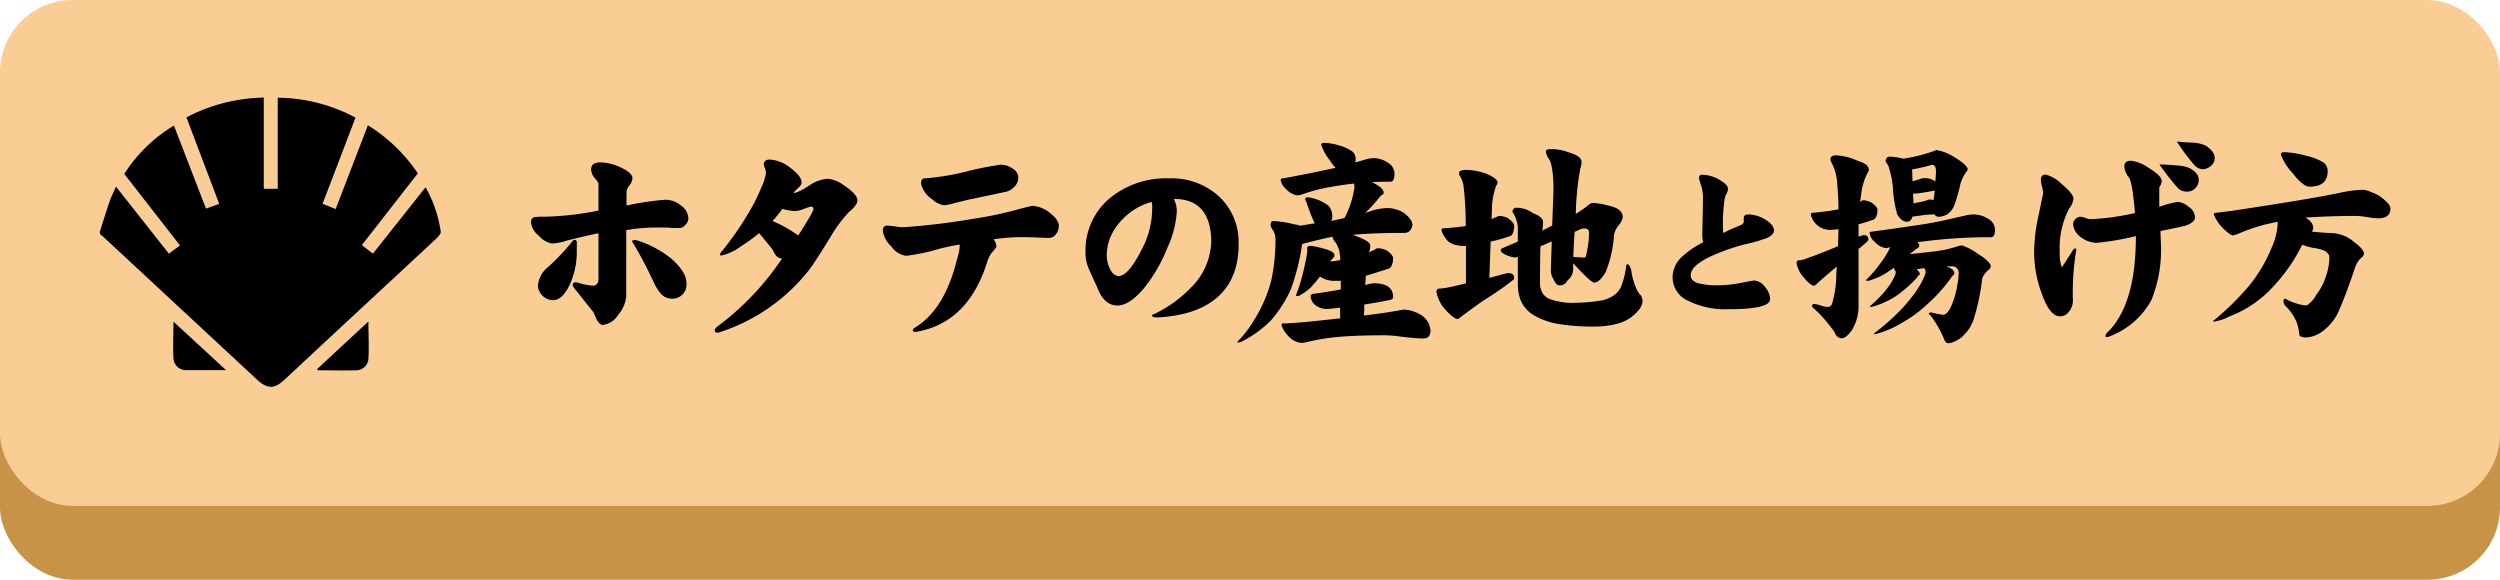 <svg xmlns="http://www.w3.org/2000/svg" viewBox="0 0 345 80"><defs><style>.cls-1{fill:#c69347;}.cls-2{fill:#facd95;}</style></defs><g id="レイヤー_1" data-name="レイヤー 1"><rect class="cls-1" y="10.19" width="345" height="69.81" rx="10"/><rect class="cls-2" width="345" height="69.81" rx="10"/></g><g id="ホタテの産地と揚げ方"><path d="M123,64.17a1.33,1.33,0,0,1-.47.91,1,1,0,0,1-.76.38h-.82c-.43,0-.74-.06-.94-.06l-1.67,0a23.31,23.31,0,0,0-3.92.36V74.9a4.51,4.51,0,0,1-1.09,2.52,3,3,0,0,1-2.13,1.43c-.43,0-.85-.57-1.26-1.7t-2.79-3.51a.74.74,0,0,1-.12-.33c0-.23.14-.35.42-.35a.87.87,0,0,1,.32.06,11.22,11.22,0,0,0,2,.41c.55,0,.82-.34.82-1V66.19c-1,.2-2.46.53-4.34,1a7.41,7.41,0,0,1-2.1.41,3.06,3.06,0,0,1-1.79-1.08,2.64,2.64,0,0,1-1.09-1.94.64.64,0,0,1,.47-.61,8.28,8.28,0,0,1,1.38-.06,42.34,42.34,0,0,0,7.47-.85V59.37c0-.14-.19-.42-.56-.85a2,2,0,0,1-.46-1.11c0-.67.42-1,1.28-1a6.79,6.79,0,0,1,2.82.7c1.07.51,1.61,1,1.61,1.5a1.8,1.8,0,0,1-.38.93,1.65,1.65,0,0,0-.44.94v1.88a39.42,39.42,0,0,1,5.3-.79,3.31,3.31,0,0,1,2.14.73A2.32,2.32,0,0,1,123,64.17ZM107.6,67.4q0,.59,0,1.17a11.17,11.17,0,0,1-.79,4.3q-1.08,2.55-2.49,2.55a2.05,2.05,0,0,1-1.41-.58,1.92,1.92,0,0,1-.67-1.47,3.66,3.66,0,0,1,1.43-2.55,28.82,28.82,0,0,0,3.23-3.42c.13-.2.27-.3.41-.3S107.58,67.2,107.6,67.4ZM122.72,73a1.93,1.93,0,0,1-2.17,2.2c-.88,0-1.67-.77-2.37-2.32a58.36,58.36,0,0,0-2.79-5.3c-.1-.1-.14-.17-.14-.23,0-.24.22-.3.67-.18a14.69,14.69,0,0,1,4.69,2.49C122,70.89,122.72,72,122.72,73Z" transform="translate(-28 -34)"/><path d="M146.32,61.65c0,.45-.41,1-1.23,1.67a20.55,20.55,0,0,0-2.57,3.52c-1.45,2.36-2.42,3.85-2.9,4.45a25.76,25.76,0,0,1-12.22,8.53.9.9,0,0,1-.35.09c-.28,0-.41-.1-.41-.3s.14-.4.44-.61a37.83,37.83,0,0,0,8.84-9.32,1.19,1.19,0,0,1-.87-.47,6.17,6.17,0,0,1-.47-.82c-.39-.49-1-1.23-1.82-2.22A22.92,22.92,0,0,1,130.24,68a7.27,7.27,0,0,1-2.67,1.26c-.11,0-.18,0-.2-.12a.33.33,0,0,1,.06-.23,43.6,43.6,0,0,0,4.45-6.53,24.59,24.59,0,0,0,1.2-2.55,7.17,7.17,0,0,0,.62-1.94,1.67,1.67,0,0,0-.18-.76,4.09,4.09,0,0,1-.12-.41c0-.47.29-.7.85-.7a5,5,0,0,1,2.82,1.14c1,.76,1.55,1.42,1.55,2a1,1,0,0,1-.41.71l-.73.73.32,0a8.39,8.39,0,0,0,1.87-1,5.23,5.23,0,0,1,2.52-.93,4.37,4.37,0,0,1,2.26.9C145.7,60.39,146.32,61.09,146.32,61.65ZM134.61,64.5a17.58,17.58,0,0,1,3.54,2c.47-.71.95-1.48,1.44-2.32a7.52,7.52,0,0,0,.67-1.29c0-.31-.17-.43-.5-.35,0,0-.39.12-1,.35a2.85,2.85,0,0,1-1.41.21,8,8,0,0,1-1.38-.27A17.62,17.62,0,0,1,134.61,64.5Z" transform="translate(-28 -34)"/><path d="M174.12,65.17a1.86,1.86,0,0,1-.44,1.2,1.19,1.19,0,0,1-.91.47l-1.58-.06q-1.29-.06-2.4-.06a29.46,29.46,0,0,0-3.66.3,2.14,2.14,0,0,1,.38,1c0,.08-.14.27-.41.59a3.74,3.74,0,0,0-.85,1.49q-2.61,8.38-9.67,9.67c-.41.08-.61,0-.61-.18s.09-.24.29-.38Q158,76.95,159.74,71c.27-1,.44-1.55.49-1.79a4.91,4.91,0,0,0,.21-1.46,26.83,26.83,0,0,0-3.63.82,26.39,26.39,0,0,1-3.78.73A3,3,0,0,1,151,68a3.61,3.61,0,0,1-1.17-2.14c0-.49.2-.73.61-.73l1,.09a7.61,7.61,0,0,0,1.26.14,99.64,99.64,0,0,0,10-1.23,48.17,48.17,0,0,0,5.65-1.2c1.31-.35,2-.52,2.14-.52a4.17,4.17,0,0,1,2.43,1C173.69,64,174.12,64.62,174.12,65.17Zm-5.59-6.59a1.8,1.8,0,0,1-.62,1.26,2.09,2.09,0,0,1-1.17.64q-1.91.42-5.16,1.09l-1.87.46a7,7,0,0,1-1.44.3,3.1,3.1,0,0,1-1.58-.79,3.68,3.68,0,0,1-1.52-1.94,1,1,0,0,1-.06-.38c0-.41.18-.61.55-.61a33.26,33.26,0,0,0,5.69-.94,44.91,44.91,0,0,1,4.69-.94,2.81,2.81,0,0,1,1.69.53A1.46,1.46,0,0,1,168.53,58.58Z" transform="translate(-28 -34)"/><path d="M198.93,67.69q0,4.92-3.13,7.5Q193,77.5,187.89,77.8c-.59,0-.88,0-.88-.24s.07-.14.23-.2a17.71,17.71,0,0,0,5.22-3.78,9.25,9.25,0,0,0,2.69-6.13q0-6-5.16-6a3.79,3.79,0,0,1,.41,1.7,13.84,13.84,0,0,1-1.28,5A21.78,21.78,0,0,1,186,73.61q-2.08,2.55-3.81,2.55c-1.25,0-2.2-.89-2.84-2.67-.37-.76-.72-1.52-1.05-2.29a5.47,5.47,0,0,1-.5-2.37A9.38,9.38,0,0,1,181,61.48a12.22,12.22,0,0,1,8.32-2.87,9.73,9.73,0,0,1,6.86,2.46A8.6,8.6,0,0,1,198.93,67.69Zm-11.92-5c0-.25,0-.53-.09-.82a8.7,8.7,0,0,0-3.9,2.28,7.88,7.88,0,0,0-1.7,2.38,6.59,6.59,0,0,0-.58,2.52,4.21,4.21,0,0,0,.49,2.16c.32.59.7.88,1.15.88q1.32,0,3.13-3.57A12.07,12.07,0,0,0,187,62.68Z" transform="translate(-28 -34)"/><path d="M210.71,53.71a8.42,8.42,0,0,1,2.26.41,5.51,5.51,0,0,1,1.7.82,1.39,1.39,0,0,1,.41,1,1.68,1.68,0,0,1-.06.47c.47-.12.95-.25,1.44-.41a4.42,4.42,0,0,1,1.2-.18,3.63,3.63,0,0,1,1.9.65,1.78,1.78,0,0,1,.88,1.55c0,.7-.19,1.06-.56,1.06-.86,0-1.71,0-2.55.05l.44.24c.78.43,1.18.84,1.18,1.23,0,.12-.08.22-.24.32a.61.61,0,0,0-.29.24,22.2,22.2,0,0,1-2,2.22c.31-.1.62-.2.93-.32a8.13,8.13,0,0,1,2.2-.35,4.55,4.55,0,0,1,2.05.58c.88.63,1.32,1.23,1.32,1.79a1.48,1.48,0,0,1-.29.68,1,1,0,0,1-.76.38c-2.76,0-5.15.08-7.18.26l.56.23c1.23.45,1.84.86,1.84,1.23,0,.18,0,.4-.06.65a1.6,1.6,0,0,0-.11.29,8.46,8.46,0,0,0,.79-.35.81.81,0,0,1,.52-.2,3.19,3.19,0,0,1,1.09.29q.93.61.93,1.11a2.21,2.21,0,0,1-.14.82.89.89,0,0,1-.44.59c-1.06.35-2.12.67-3.19,1,0,.38-.05.79-.09,1.24a.51.51,0,0,1,.17,0,3.76,3.76,0,0,1,1-.21c1.8,0,2.69.64,2.69,1.91,0,.21-.17.35-.52.41-1.21.25-2.37.45-3.46.61,0,.49,0,1-.06,1.52,2.09-.25,3.81-.5,5.16-.76a1.88,1.88,0,0,1,.38-.06,5.12,5.12,0,0,1,2.43.79,2.81,2.81,0,0,1,1.23,2.06c0,.76-.32,1.14-1,1.14s-1.56-.08-3-.24a16,16,0,0,0-2.29-.2c-2.66,0-4.82.08-6.5.23a30.85,30.85,0,0,0-4.16.68,3.36,3.36,0,0,1-.91.14,2.82,2.82,0,0,1-1.88-1.08,3.57,3.57,0,0,1-.82-1.38.21.21,0,0,1,.24-.23q1.78,0,7.59-.68a1.09,1.09,0,0,0,.26,0c0-.5,0-1,0-1.49-1,.12-1.69.18-2,.18A2.55,2.55,0,0,1,209.4,76a1.58,1.58,0,0,1-.53-1.08.34.34,0,0,1,.32-.36c1.35-.19,2.63-.4,3.84-.61v-1.2l-.65,0a3.5,3.5,0,0,1-2.22-.59,19.26,19.26,0,0,1-1.29,1.52,6.35,6.35,0,0,1-1.38,1,.7.7,0,0,1-.38.18c-.18,0-.26,0-.26-.12a25,25,0,0,0,.79-2.4c.29-1.1.51-2.1.67-3a5.17,5.17,0,0,0,.09-1.14c0-.18.16-.27.47-.27a11.11,11.11,0,0,1,1.81.38c1,.26,1.47.56,1.47.91a.42.42,0,0,1-.18.38,5.8,5.8,0,0,0-.41.5q.76-.09,1.41-.21a8.78,8.78,0,0,0-.15-1.28,4.15,4.15,0,0,0-.55-1.21,1.38,1.38,0,0,1-.38-.73c-1.2.24-2.59.58-4.19,1A31.37,31.37,0,0,1,206.11,74a17.66,17.66,0,0,1-2.78,4.28,15.83,15.83,0,0,1-4,2.87,1.27,1.27,0,0,1-.56.11v-.11a15.06,15.06,0,0,0,2.26-2.93,19.13,19.13,0,0,0,2.4-5.51,25.34,25.34,0,0,0,.58-5.39,2.59,2.59,0,0,0-.32-1.53,1.83,1.83,0,0,1-.35-.7c0-.39.12-.58.35-.58a13.55,13.55,0,0,1,2.9.44,4.11,4.11,0,0,1,.85.2l1.55-.26.44-.06a25.5,25.5,0,0,1-1.17-3,.74.74,0,0,1-.14-.38.24.24,0,0,1,.26-.21,3.56,3.56,0,0,1,.94.15,5.84,5.84,0,0,1,2,1,2.07,2.07,0,0,1,.53,1.52,1.29,1.29,0,0,1-.15.59l.64-.15,1.2-.26a13.85,13.85,0,0,0,.71-1.59,13.25,13.25,0,0,0,.55-2,4.77,4.77,0,0,0,.12-.82l-.06-.35c-1.09.12-2.17.27-3.22.47a21.76,21.76,0,0,0-3.69.94,3.83,3.83,0,0,1-.88.23,2.57,2.57,0,0,1-1.58-.88,2.07,2.07,0,0,1-.76-1.26c0-.13.07-.2.23-.2q3.54-.64,6.21-1.23l1.14-.24a6.62,6.62,0,0,1-.85-1.11,6.35,6.35,0,0,1-1.14-2.14C210.36,53.8,210.48,53.73,210.71,53.71Z" transform="translate(-28 -34)"/><path d="M235,63.79a3.55,3.55,0,0,1,1.08.3c.59.43.88.79.88,1.08a2.82,2.82,0,0,1-.12.85c-.1.31-.24.5-.44.56a22.33,22.33,0,0,1-2.69.76l-.18,5,1.38-.36a6.58,6.58,0,0,1,1.26-.29c.53,0,.79.25.79.73,0,.08-.1.19-.29.33a44.26,44.26,0,0,1-3.81,2.63c-.94.63-2,1.42-3.31,2.38a.67.67,0,0,1-.41.26c-.39,0-1-.52-1.91-1.55a5,5,0,0,1-1-2.2.39.39,0,0,1,.44-.44,10,10,0,0,0,1.26-.18c.66-.13,1.45-.32,2.37-.55l0-5.16h-.17q-2.09,0-2.7-1.17a2.42,2.42,0,0,1-.5-1c0-.17.08-.26.24-.26,1.19-.08,2.22-.18,3.1-.32v-.56A44.4,44.4,0,0,0,230,60a3.4,3.4,0,0,0-.59-1.78,1.29,1.29,0,0,1-.06-.33c0-.29.33-.44,1-.44a8.58,8.58,0,0,1,2.78.53q1.53.67,1.53,1.2a.82.82,0,0,1-.18.44,9.69,9.69,0,0,0-.59,3l-.05,1.61.7-.29A.91.91,0,0,1,235,63.79ZM247.87,62a13.22,13.22,0,0,1,2.25.41c1.21.28,1.82.8,1.82,1.56a2,2,0,0,1-.47,1,3.15,3.15,0,0,0-.73,1.41,16.41,16.41,0,0,1-1.17,5.19C249,72.54,248.45,73,248,73c-.31,0-1.27-.89-2.9-2.67,0,.24,0,.47,0,.71a2,2,0,0,1-.8,1.67,1.12,1.12,0,0,1-1.11.67c-.29,0-.56-.27-.79-.82a2.21,2.21,0,0,1-.38-1.4l.12-3.84c-.61.27-1.13.5-1.56.67v.18q-.06,1.38-.06,5a2.27,2.27,0,0,0,.18.91,2,2,0,0,0,1.11,1.17,9.33,9.33,0,0,0,3.64.53,22,22,0,0,0,3.25-.27,4.47,4.47,0,0,0,1.93-.7,2.8,2.8,0,0,0,1.17-1.5,11.62,11.62,0,0,0,.62-2.63q.06-.21.18-.21c.19,0,.37.29.52.85a8.69,8.69,0,0,0,.62,2.32,3.32,3.32,0,0,0,.7,1.14,1.62,1.62,0,0,1,.24.73,2.12,2.12,0,0,1-.53,1.26,5.48,5.48,0,0,1-2.67,1.82,11.39,11.39,0,0,1-3.1.47A30.11,30.11,0,0,1,243,78.7a10.19,10.19,0,0,1-3.34-1.2,4.39,4.39,0,0,1-1.88-2.25,6.53,6.53,0,0,1-.32-2.11V69.45a1.33,1.33,0,0,1-.38.08,4,4,0,0,1-1.26-.35c-.47-.23-.71-.43-.71-.58a.31.31,0,0,1,.24-.35c.62-.28,1.33-.58,2.11-.91v-2a4.37,4.37,0,0,0-.73-2.08.53.53,0,0,1,.61-.59,3.84,3.84,0,0,1,2.23.76c.92.33,1.37.74,1.37,1.23a7.29,7.29,0,0,1-.11,1.17l1.37-.7.18-4.83c0-2.42-.24-3.93-.73-4.51a2.05,2.05,0,0,1-.32-.85c0-.24.18-.36.55-.36a6.61,6.61,0,0,1,2.58.44c1.19.34,1.79.78,1.79,1.32a2.41,2.41,0,0,1-.15.85,37.84,37.84,0,0,0-.64,6.33c.56-.35,1.11-.73,1.64-1.14A1.24,1.24,0,0,1,247.87,62Zm-2.58,4c-.06,1.05-.12,2.21-.18,3.46.92.06,1.45.08,1.59.08s.23-.38.35-1.14a10.8,10.8,0,0,0,.23-2.37c0-.33-.23-.5-.7-.5a1.61,1.61,0,0,0-.44.09Z" transform="translate(-28 -34)"/><path d="M272.81,65.83c0,.38-.32.71-.94,1a21.49,21.49,0,0,1-2.86.84,26.57,26.57,0,0,0-4.92,1.71c-1.85.86-2.77,1.73-2.77,2.61,0,.48.31.84.94,1.07a10.38,10.38,0,0,0,3,.31,16.88,16.88,0,0,0,2.88-.31c1.19-.23,1.83-.35,1.93-.35a2,2,0,0,1,1.5.89,2.66,2.66,0,0,1,.7,1.69q0,1.38-5.72,1.38a11.54,11.54,0,0,1-5.65-1.19,3.52,3.52,0,0,1-2.08-3.14,3.83,3.83,0,0,1,1.1-2.72,12.26,12.26,0,0,1,3.12-2.18,4.36,4.36,0,0,1-.12-1.29q.09-3.79.09-4.95a5,5,0,0,0-.28-1.66l-.28-.89c0-.38.16-.56.47-.54a5.36,5.36,0,0,1,2,.49c1,.55,1.56,1,1.54,1.5a1.56,1.56,0,0,1-.3.78,5.28,5.28,0,0,0-.26,1.43,17.63,17.63,0,0,0-.14,2.15c0,.78,0,1.35.05,1.69l1-.49,1.36-.57c.31-.15.47-.32.47-.49a2,2,0,0,0,0-.23,1.3,1.3,0,0,1,0-.28c0-.35.25-.51.68-.5a4.72,4.72,0,0,1,2.22.66C272.37,64.75,272.81,65.27,272.81,65.83Z" transform="translate(-28 -34)"/><path d="M285.19,61.62a3.52,3.52,0,0,1,1.05.32c.56.39.85.74.85,1a2.45,2.45,0,0,1-.12.82q-.17.47-.42.54a21.57,21.57,0,0,1-2.07.65v1.73a3,3,0,0,1,.71-.23c.43,0,.65.2.65.6,0,.09-.09.23-.28.4s-.64.56-1.08.9v8a6.31,6.31,0,0,1-.93,3.23c-.53.73-1,1.1-1.33,1.1a1,1,0,0,1-1-.76,19.14,19.14,0,0,0-3.15-3.57c0-.28.07-.42.2-.42a5.2,5.2,0,0,1,1,.22,2.55,2.55,0,0,0,1,.2c.3,0,.5-.19.59-.57a13.49,13.49,0,0,0,.54-3.56c0-.48.06-1,.08-1.42-.79.62-1.71,1.41-2.74,2.35a.68.68,0,0,1-.43.28c-.3,0-.8-.42-1.5-1.27a4,4,0,0,1-.88-1.81c0-.29.12-.43.34-.43a3.48,3.48,0,0,0,1.19-.31c1.06-.36,2.46-.91,4.19-1.64l.06-2.35a5,5,0,0,1-.79.08,2.71,2.71,0,0,1-2.58-1.1,2.54,2.54,0,0,1-.45-1c0-.15.07-.23.22-.23a35.46,35.46,0,0,0,3.6-.48c0-1.3-.08-2.47-.17-3.51a7,7,0,0,0-.85-3.06.86.86,0,0,1-.09-.34c0-.36.27-.54.8-.54a8.11,8.11,0,0,1,3.06.79c1,.29,1.44.7,1.44,1.25a.62.62,0,0,1-.14.31,8.51,8.51,0,0,0-.94,3.26,7.14,7.14,0,0,0-.11.79.09.09,0,0,0,.06,0A.9.9,0,0,1,285.19,61.62Zm15.41,2a3.57,3.57,0,0,1,1.84.62,1.73,1.73,0,0,1,.87,1.5c0,.68-.19,1-.59,1a69.67,69.67,0,0,0-9.2.57l-.94.11a.6.6,0,0,1,.28.45.39.39,0,0,1-.19.34,11.47,11.47,0,0,0-1.11.85q1.47-.14,3.6-.39a17.3,17.3,0,0,0,3.09-.71,1.44,1.44,0,0,1,.53-.09A8.5,8.5,0,0,1,300.91,69c1.21.75,1.81,1.34,1.81,1.75a.71.71,0,0,1-.17.4,2.87,2.87,0,0,0-1,1.25,29.68,29.68,0,0,1-1.11,5.41,5.27,5.27,0,0,1-1.33,2.32,3.52,3.52,0,0,1-1.24.93,2.83,2.83,0,0,1-.94.31.63.63,0,0,1-.59-.45,15.65,15.65,0,0,0-1.93-3.4c-.15-.07-.23-.14-.23-.2s.09-.22.26-.22a16.33,16.33,0,0,0,1.7.34c.38,0,.74-.38,1.1-1.13a11.45,11.45,0,0,0,.85-2.89,8.37,8.37,0,0,0,.2-1.67.89.89,0,0,0-1-1h-.71l.12.06c.68.23,1,.54,1,.94a.22.22,0,0,1-.17.22,5.17,5.17,0,0,0-.43.57,21.19,21.19,0,0,1-3.09,3.4,17.31,17.31,0,0,1-3.59,2.63,12.9,12.9,0,0,1-3,1.36,3.89,3.89,0,0,1-.8.2V80a31,31,0,0,0,3.63-3.18,23.62,23.62,0,0,0,2-2.38,12.35,12.35,0,0,0,1.33-2.32,2.31,2.31,0,0,0,.17-.73,2.31,2.31,0,0,1-.17-.37c-.36,0-.74.09-1.13.17a.8.8,0,0,1,.48.68c0,.05,0,.09-.12.11s-.14.16-.25.31a14.37,14.37,0,0,1-1.93,1.81,9.69,9.69,0,0,1-2.21,1.45,11.66,11.66,0,0,1-1.89.74,3.68,3.68,0,0,1-.48.08v-.11a20.32,20.32,0,0,0,1.81-1.76,14.55,14.55,0,0,0,1-1.3,8,8,0,0,0,.68-1.28,1.59,1.59,0,0,0,.08-.42,2.81,2.81,0,0,1-.28-.54c-.38.28-.76.54-1.14.77a8.39,8.39,0,0,1-1.89.87,1.35,1.35,0,0,1-.57.15c-.15,0-.23,0-.23-.12a14.42,14.42,0,0,0,1.85-2.12,12.18,12.18,0,0,0,1.5-2.41,2.33,2.33,0,0,1-.63.14,2.53,2.53,0,0,1-1.5-.85,2,2,0,0,1-.73-1.19.19.19,0,0,1,.22-.22c2.66-.36,5-.7,7-1s3.89-.75,5.91-1.22A6.5,6.5,0,0,1,300.6,63.58Zm-11.79-8a7.28,7.28,0,0,1,1.82.28,22.59,22.59,0,0,0,4.61-1.19,6.52,6.52,0,0,1,2.3.88c1.36.81,2,1.4,2,1.76a.49.49,0,0,1-.15.31,5.38,5.38,0,0,0-.87,1.78,20.06,20.06,0,0,1-.82,2.89,2.68,2.68,0,0,1-1.08,1.3,2.73,2.73,0,0,1-1.08.29.7.7,0,0,1-.59-.34,16.51,16.51,0,0,0-1.76.14c-.58.09-1,.15-1.27.17-.13.47-.39.71-.77.71a1.26,1.26,0,0,1-1-.57,1.33,1.33,0,0,1-.43-.82,17.22,17.22,0,0,1-.51-3.4,11.8,11.8,0,0,0-.45-2.35,2.33,2.33,0,0,0-.54-1.13C288.22,55.86,288.42,55.62,288.81,55.62Zm3.12,3.4c.43-.12.83-.24,1.19-.37a1.43,1.43,0,0,1,.34-.06,2.28,2.28,0,0,1,1.61.46,13.74,13.74,0,0,0,.09-1.48c0-.54-.19-.82-.57-.82a24.56,24.56,0,0,1-2.72.63Zm.14,3.06.45-.12A6.22,6.22,0,0,0,294,61.6a.65.65,0,0,1,.25-.06,2.49,2.49,0,0,1,.57.06,13,13,0,0,0,.17-1.31c-.62.13-1.2.24-1.73.31a9.24,9.24,0,0,1-1,.12H292Z" transform="translate(-28 -34)"/><path d="M314.48,68.76a36,36,0,0,0-.42,6.71,2.38,2.38,0,0,1-.54,1.53,1.47,1.47,0,0,1-1.25.65c-.92,0-1.75-1-2.49-3.08a16.48,16.48,0,0,1-1.07-5.81,23.87,23.87,0,0,1,.62-5.07c.41-2,.62-3,.62-3a3.94,3.94,0,0,0-.14-.91,4,4,0,0,1-.17-.93c0-.51.22-.76.65-.76a4.88,4.88,0,0,1,2.27,1.35c1.06.87,1.58,1.55,1.58,2a2.84,2.84,0,0,1-.59,1.33,11.56,11.56,0,0,0-1.3,6,5.43,5.43,0,0,0,.28,2.12q.48-.7,1.56-2.4a.33.33,0,0,1,.28-.2C314.54,68.28,314.58,68.44,314.48,68.76ZM326.32,59a1.74,1.74,0,0,1-.34.85c0,.94,0,1.84,0,2.69a13.61,13.61,0,0,1,2.58-.68,2.61,2.61,0,0,1,1.47.68,1.8,1.8,0,0,1,.88,1.44c0,.47-.44.86-1.3,1.16-.44.12-1.59.36-3.46.74,0,.87.06,1.46.06,1.78a18.58,18.58,0,0,1-1.31,7.74,11,11,0,0,1-5.72,5,1.22,1.22,0,0,1-.45.11c-.11,0-.17,0-.17-.14a.77.77,0,0,1,.31-.54q3.89-3.83,3.88-13.25a36.28,36.28,0,0,1-5.44.93,3.61,3.61,0,0,1-2.23-.85,2.37,2.37,0,0,1-1-1.78,1,1,0,0,1,.31-.63,1,1,0,0,1,.68-.34,2.41,2.41,0,0,1,.68.15,2.13,2.13,0,0,0,.76.19,34.78,34.78,0,0,0,6.12-.85c-.25-2.9-.53-4.55-.85-4.92a2.64,2.64,0,0,1-.62-1.53c0-.51.3-.77.9-.77a5.31,5.31,0,0,1,2.47,1C325.73,57.9,326.32,58.51,326.32,59Zm5.1-.06a1.61,1.61,0,0,1-1.78,1.5,1.84,1.84,0,0,1-1-.39A34.8,34.8,0,0,1,326,56.7c.89,0,1.75.08,2.58.14a5.63,5.63,0,0,1,1.61.37C331.1,57.72,331.51,58.3,331.42,59Zm2.21-3.11a1.3,1.3,0,0,1-.54,1.07,1.76,1.76,0,0,1-1.19.46,1.86,1.86,0,0,1-1-.49,26.41,26.41,0,0,1-2.49-3.34,19,19,0,0,0,2,.14,5.37,5.37,0,0,1,1.93.4C333.2,54.62,333.65,55.2,333.63,55.85Z" transform="translate(-28 -34)"/><path d="M353,63.8q-3.45,0-6.85.23c.72.42,1.08.9,1.08,1.45a.93.93,0,0,1-.2.48c.81.09,1.79.17,2.94.22a4.93,4.93,0,0,1,3,1.31c.84.62,1.25,1.12,1.25,1.5a.69.69,0,0,1-.31.53,3.21,3.21,0,0,0-.88,1.31c-.92,2.75-1.72,4.86-2.38,6.31a6.94,6.94,0,0,1-2.18,2.61,4.1,4.1,0,0,1-2.26.82c-.51,0-.82-.12-.91-.37a6.44,6.44,0,0,0-.37-1.75,6.61,6.61,0,0,0-1.56-2.24,1.16,1.16,0,0,1-.25-.62c0-.25.07-.37.23-.37a8.07,8.07,0,0,0,2.74.93.74.74,0,0,0,.63-.31,2.89,2.89,0,0,0,.87-1.08A8.32,8.32,0,0,0,349,72.07a8.23,8.23,0,0,0,.45-2.6c0-.27-.19-.54-.57-.82a5.63,5.63,0,0,0-1.58-.43,7.23,7.23,0,0,1-1.59-.45l0,0a23.67,23.67,0,0,1-4,5.77,15.61,15.61,0,0,1-6,4.11,7.25,7.25,0,0,1-2.18.74q-.09,0-.09-.12a36.62,36.62,0,0,0,5.07-5,20.83,20.83,0,0,0,3-5.15,9,9,0,0,0,.82-3.51c-.7.13-1.41.29-2.15.48a28.15,28.15,0,0,0-3.54,1.27c-.28.06-.42.11-.42.14-.33,0-.88-.41-1.67-1.24a5.64,5.64,0,0,1-1.05-1.67c0-.15.11-.23.34-.23l2.06-.25q11.59-1.74,15.5-2.61a16.28,16.28,0,0,1,2.83-.31,7.57,7.57,0,0,1,2.07.82c1.05.72,1.58,1.31,1.58,1.78,0,.89-.57,1.34-1.7,1.34a10.33,10.33,0,0,1-1.36-.15A10.39,10.39,0,0,0,353,63.8ZM343.19,55a12.48,12.48,0,0,1,3.11.51,7.37,7.37,0,0,1,2.36.93,1.49,1.49,0,0,1,.56,1.16q0,2.16-2.49,2.16c-.61,0-1.39-.63-2.35-1.87a7.76,7.76,0,0,1-1.62-2.55C342.76,55.1,342.91,55,343.19,55Z" transform="translate(-28 -34)"/><path d="M41.79,65.93c.45-1.39.87-2.79,1.35-4.17.21-.63.53-1.22.87-2L51.3,69l1.54-1.13L45.15,58A20.9,20.9,0,0,1,52,51.33l4.43,11.46,1.82-.66L53.73,50.2A23.67,23.67,0,0,1,64.4,47.47V60.05h1.93V47.49a23.08,23.08,0,0,1,10.73,2.74c-1.53,4-3,7.89-4.55,11.89l1.81.73,4.45-11.56a22.71,22.71,0,0,1,6.89,6.63l-7.72,9.9L79.46,69l7.27-9.16A17.72,17.72,0,0,1,88.83,66c0,.26-.31.63-.55.86q-7,6.51-14,13l-7,6.52c-1.42,1.33-2.38,1.32-3.82,0L42.22,66.65l-.43-.35Z" transform="translate(-28 -34)"/><path d="M59.2,85.08c-2.07,0-3.84,0-5.61,0a1.71,1.71,0,0,1-1.65-1.69c-.1-1.58,0-3.17,0-5Z" transform="translate(-28 -34)"/><path d="M71.78,84.92l7.06-6.56c0,1.87.1,3.54,0,5.2A1.71,1.71,0,0,1,77,85.1c-1.71.05-3.42,0-5.13,0Z" transform="translate(-28 -34)"/></g></svg>